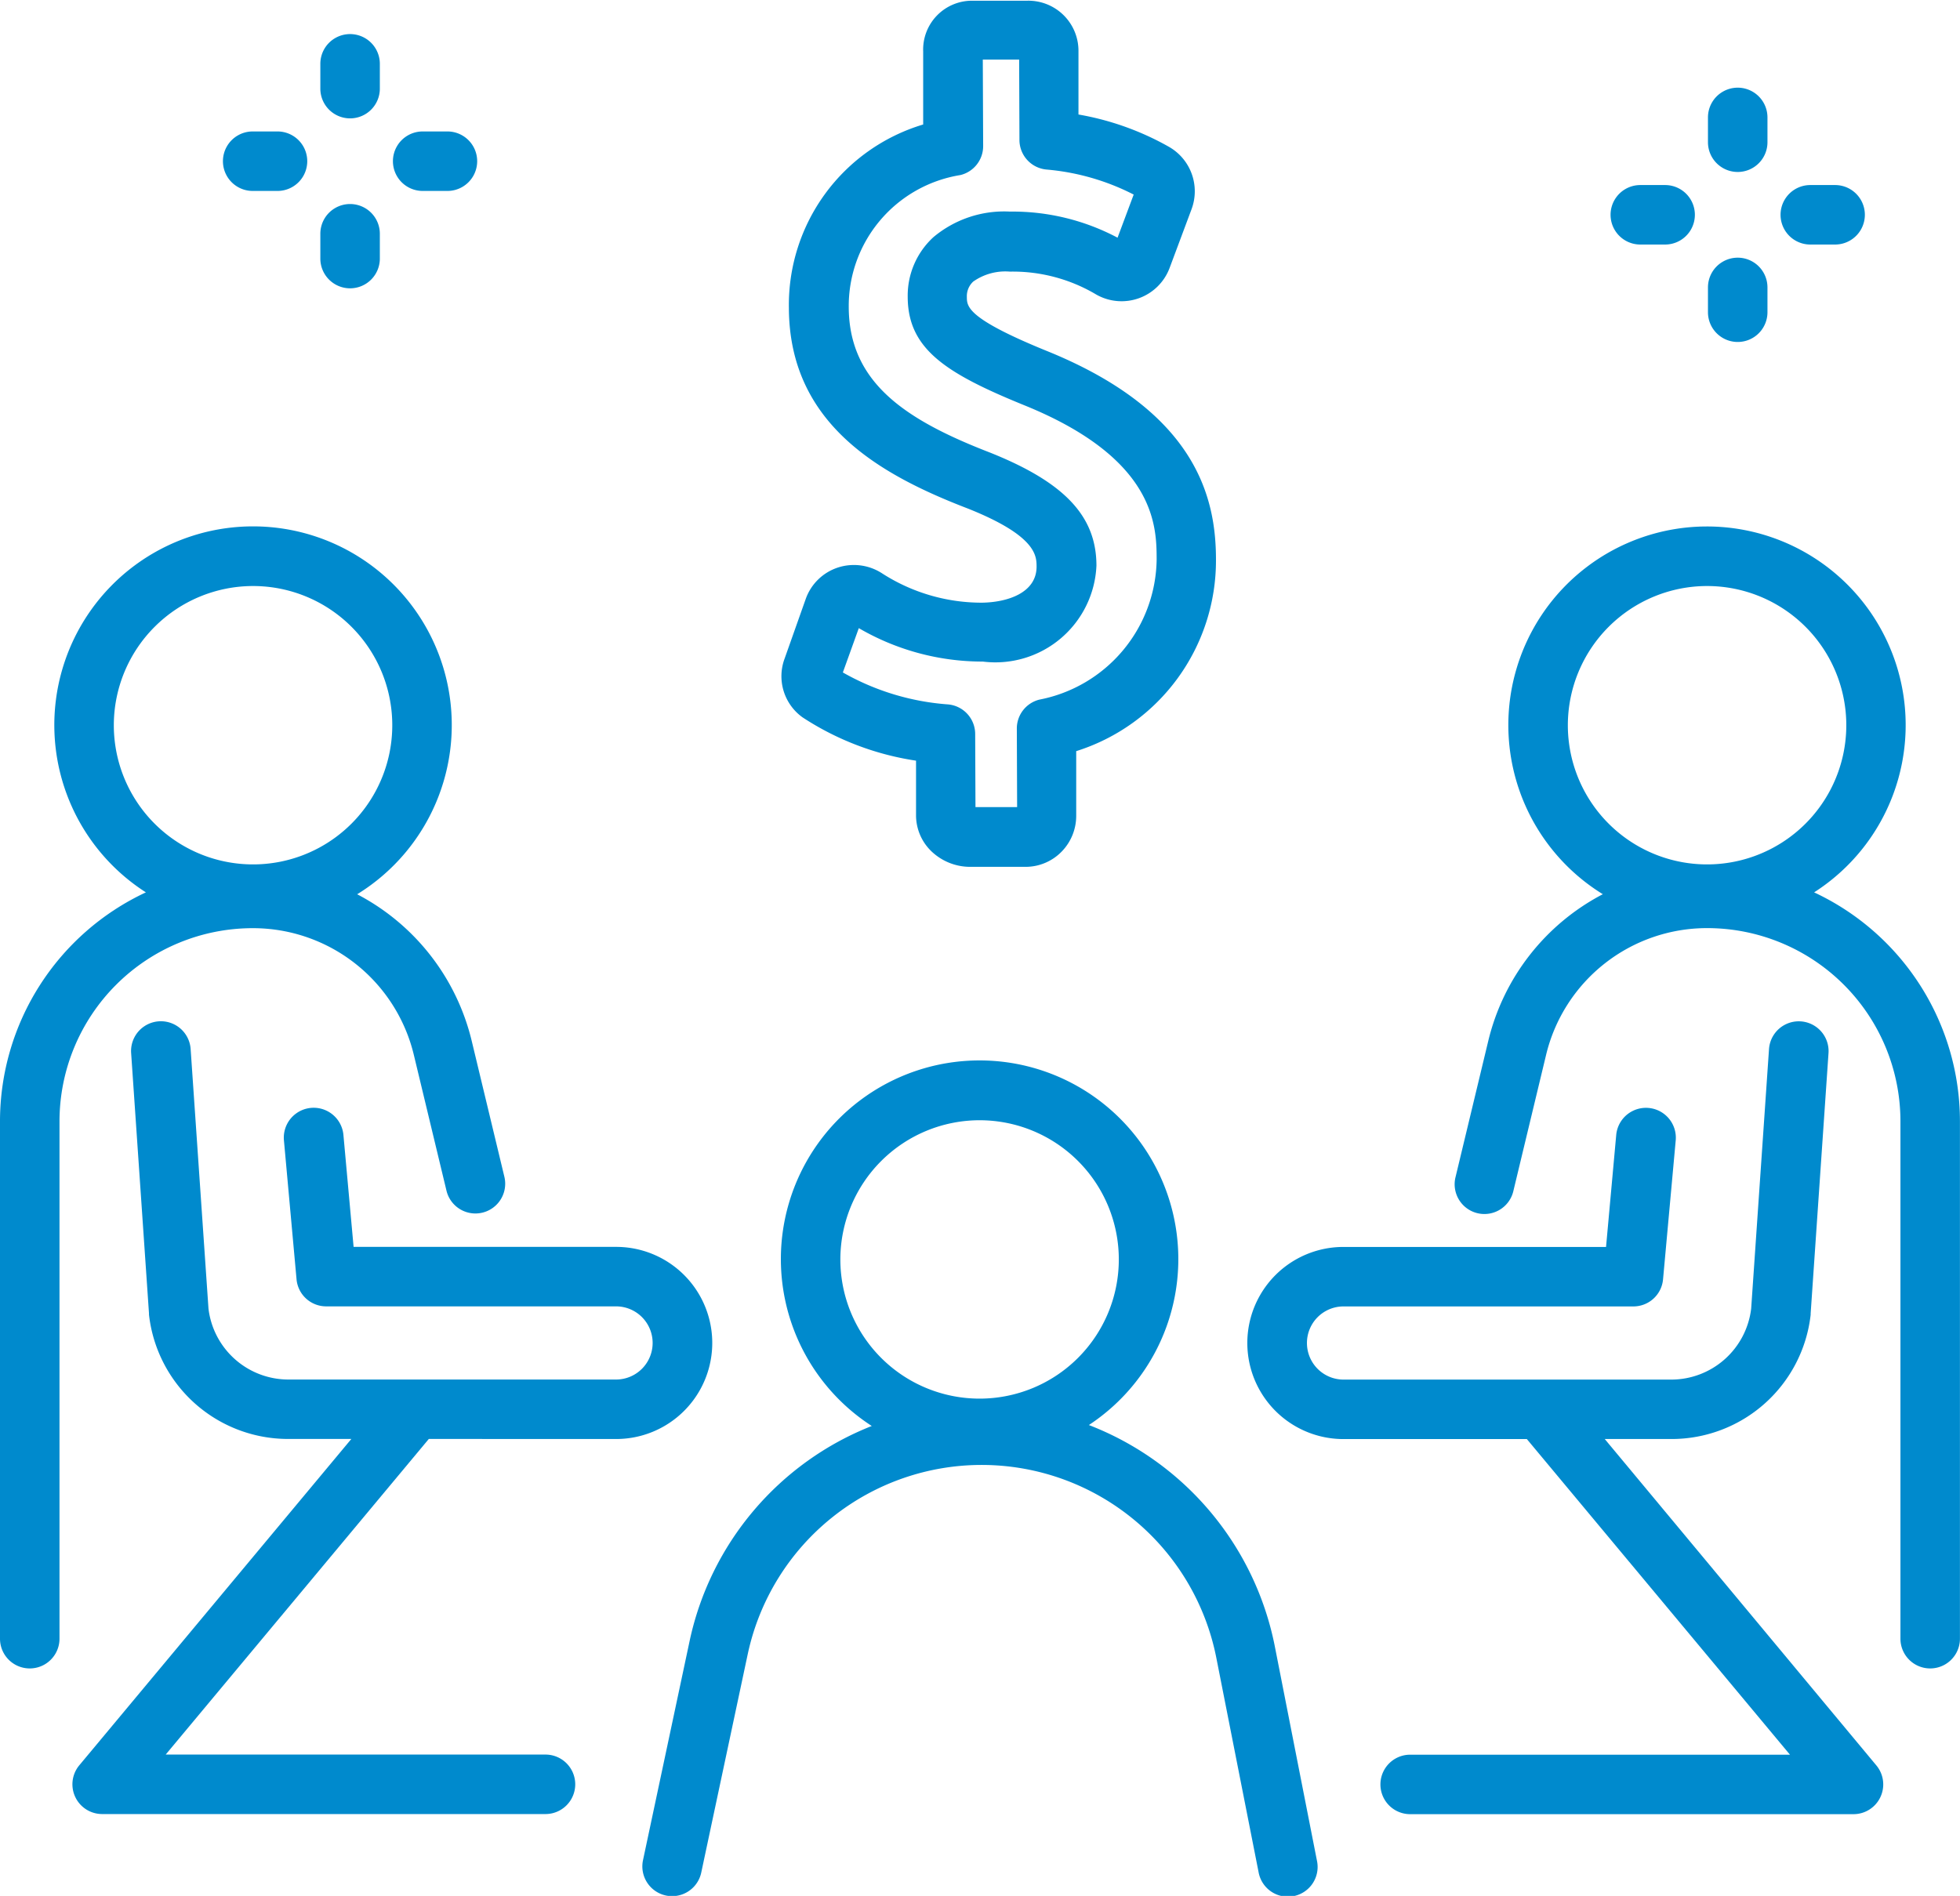 <svg xmlns="http://www.w3.org/2000/svg" width="32.942" height="31.873" viewBox="0 0 32.942 31.873">
  <g id="icon2" transform="translate(-5294.487 -2283.119)">
    <path id="Path_15880" data-name="Path 15880" d="M5460.181,2347.068a3.339,3.339,0,1,0-3.551.031,3.779,3.779,0,0,0-1.927,2.473l-.547,2.276a.5.5,0,1,0,.972.234l.547-2.276a2.781,2.781,0,0,1,2.712-2.137,3.249,3.249,0,0,1,3.245,3.246v8.7a.5.5,0,1,0,1,0v-8.7A4.25,4.25,0,0,0,5460.181,2347.068Zm-1.8-5.15a2.34,2.34,0,1,1-2.339,2.34A2.342,2.342,0,0,1,5458.381,2341.918Z" transform="translate(-135.204 -48.947)" fill="#008acd"/>
    <path id="Path_15881" data-name="Path 15881" d="M5311.608,2402.256a1.615,1.615,0,1,0,0-3.23h-4.413l-.171-1.882a.5.5,0,1,0-1,.091l.212,2.336a.5.5,0,0,0,.5.455h4.87a.615.615,0,1,1,0,1.23H5306.1a1.353,1.353,0,0,1-1.344-1.192l-.3-4.364a.5.5,0,0,0-1,.068l.3,4.375c0,.007,0,.015,0,.022a2.352,2.352,0,0,0,2.339,2.09h1.062l-4.572,5.486a.5.5,0,0,0,.384.82h7.451a.5.5,0,0,0,0-1h-6.383l4.422-5.306Z" transform="translate(-6.765 -94.945)" fill="#008acd"/>
    <path id="Path_15882" data-name="Path 15882" d="M5298.732,2347.67a2.781,2.781,0,0,1,2.712,2.137l.547,2.276a.5.5,0,0,0,.973-.234l-.547-2.276a3.779,3.779,0,0,0-1.927-2.473,3.34,3.34,0,1,0-3.551-.032,4.25,4.25,0,0,0-2.452,3.847v8.7a.5.5,0,0,0,1,0v-8.7A3.249,3.249,0,0,1,5298.732,2347.67Zm.007-5.752a2.34,2.34,0,1,1-2.339,2.34A2.342,2.342,0,0,1,5298.739,2341.918Z" transform="translate(0 -48.947)" fill="#008acd"/>
    <path id="Path_15883" data-name="Path 15883" d="M5375.615,2409.384a5.034,5.034,0,0,0-3.121-3.7,3.34,3.34,0,1,0-3.649.016,5.009,5.009,0,0,0-3.061,3.612L5365,2413a.5.5,0,0,0,.979.208l.783-3.68a4.02,4.02,0,0,1,7.871.055l.713,3.617a.5.5,0,1,0,.981-.193Zm-4.958-8.824a2.34,2.34,0,1,1-2.34,2.34A2.342,2.342,0,0,1,5370.657,2400.56Z" transform="translate(-59.706 -98.608)" fill="#008acd"/>
    <path id="Path_15884" data-name="Path 15884" d="M5437.421,2402.256h1.122a2.352,2.352,0,0,0,2.339-2.09c0-.008,0-.015,0-.022l.3-4.375a.5.5,0,0,0-1-.068l-.3,4.364a1.353,1.353,0,0,1-1.344,1.192h-5.507a.615.615,0,1,1,0-1.23h4.87a.5.5,0,0,0,.5-.455l.213-2.336a.5.5,0,1,0-1-.091l-.171,1.882h-4.414a1.615,1.615,0,0,0,0,3.23h3.083l4.422,5.306h-6.383a.5.5,0,0,0,0,1h7.451a.5.5,0,0,0,.384-.82Z" transform="translate(-115.963 -94.945)" fill="#008acd"/>
    <path id="Path_15885" data-name="Path 15885" d="M5380.648,2295.179a4.764,4.764,0,0,0,1.907.728l0,.927a.841.841,0,0,0,.3.634.942.942,0,0,0,.6.224h0l.941,0a.845.845,0,0,0,.61-.26.86.86,0,0,0,.241-.6l0-1.085a3.359,3.359,0,0,0,2.349-3.219c0-1.017-.308-2.489-2.863-3.517-1.322-.54-1.323-.739-1.324-.9a.334.334,0,0,1,.108-.259.936.936,0,0,1,.612-.167h.016a2.744,2.744,0,0,1,1.441.387.862.862,0,0,0,1.231-.449l.369-.988a.861.861,0,0,0-.379-1.047,4.717,4.717,0,0,0-1.522-.544l0-1.069a.842.842,0,0,0-.858-.844l-.926,0a.821.821,0,0,0-.826.852l0,1.229a3.166,3.166,0,0,0-2.257,3.089c.009,1.946,1.53,2.8,3.012,3.369,1.149.459,1.15.794,1.151.974,0,.444-.491.6-.915.607h-.014a3.09,3.09,0,0,1-1.663-.49.869.869,0,0,0-.75-.1.857.857,0,0,0-.539.53l-.354,1A.85.85,0,0,0,5380.648,2295.179Zm.945-1.5a4.128,4.128,0,0,0,2.084.562,1.7,1.7,0,0,0,1.91-1.612c0-.833-.536-1.4-1.785-1.9-1.423-.55-2.372-1.176-2.378-2.443a2.231,2.231,0,0,1,1.876-2.224.5.5,0,0,0,.383-.488l-.006-1.454.611,0,.005,1.349a.5.5,0,0,0,.452.5,3.949,3.949,0,0,1,1.468.421l-.271.725a3.763,3.763,0,0,0-1.792-.439h-.02a1.85,1.85,0,0,0-1.283.43,1.333,1.333,0,0,0-.432,1c0,.875.631,1.284,1.947,1.821h0c2.229.9,2.235,2.043,2.237,2.595a2.433,2.433,0,0,1-1.972,2.359.5.5,0,0,0-.378.487l.005,1.32-.7,0-.005-1.227a.5.5,0,0,0-.458-.5,4.179,4.179,0,0,1-1.766-.537Z" transform="translate(-72.672)" fill="#008acd"/>
    <path id="Path_15886" data-name="Path 15886" d="M5482.421,2294.164a.5.5,0,0,0,.5-.5v-.417a.5.5,0,0,0-1,0v.417A.5.5,0,0,0,5482.421,2294.164Z" transform="translate(-158.728 -8.154)" fill="#008acd"/>
    <path id="Path_15887" data-name="Path 15887" d="M5482.421,2312.821a.5.5,0,0,0,.5-.5v-.417a.5.5,0,0,0-1,0v.417A.5.5,0,0,0,5482.421,2312.821Z" transform="translate(-158.728 -23.953)" fill="#008acd"/>
    <path id="Path_15888" data-name="Path 15888" d="M5471.732,2304.436h.417a.5.5,0,0,0,0-1h-.417a.5.5,0,1,0,0,1Z" transform="translate(-149.676 -17.206)" fill="#008acd"/>
    <path id="Path_15889" data-name="Path 15889" d="M5490.39,2304.436h.417a.5.5,0,1,0,0-1h-.417a.5.5,0,0,0,0,1Z" transform="translate(-165.477 -17.206)" fill="#008acd"/>
    <path id="Path_15890" data-name="Path 15890" d="M5330.142,2288.279a.5.5,0,0,0,.5-.5v-.417a.5.5,0,1,0-1,0v.417A.5.5,0,0,0,5330.142,2288.279Z" transform="translate(-29.771 -3.17)" fill="#008acd"/>
    <path id="Path_15891" data-name="Path 15891" d="M5330.142,2306.936a.5.5,0,0,0,.5-.5v-.417a.5.5,0,0,0-1,0v.417A.5.5,0,0,0,5330.142,2306.936Z" transform="translate(-29.771 -18.97)" fill="#008acd"/>
    <path id="Path_15892" data-name="Path 15892" d="M5319.452,2298.551h.417a.5.5,0,1,0,0-1h-.417a.5.5,0,0,0,0,1Z" transform="translate(-20.718 -12.222)" fill="#008acd"/>
    <path id="Path_15893" data-name="Path 15893" d="M5338.11,2298.551h.416a.5.5,0,0,0,0-1h-.416a.5.5,0,0,0,0,1Z" transform="translate(-36.519 -12.222)" fill="#008acd"/>
  </g>
</svg>
